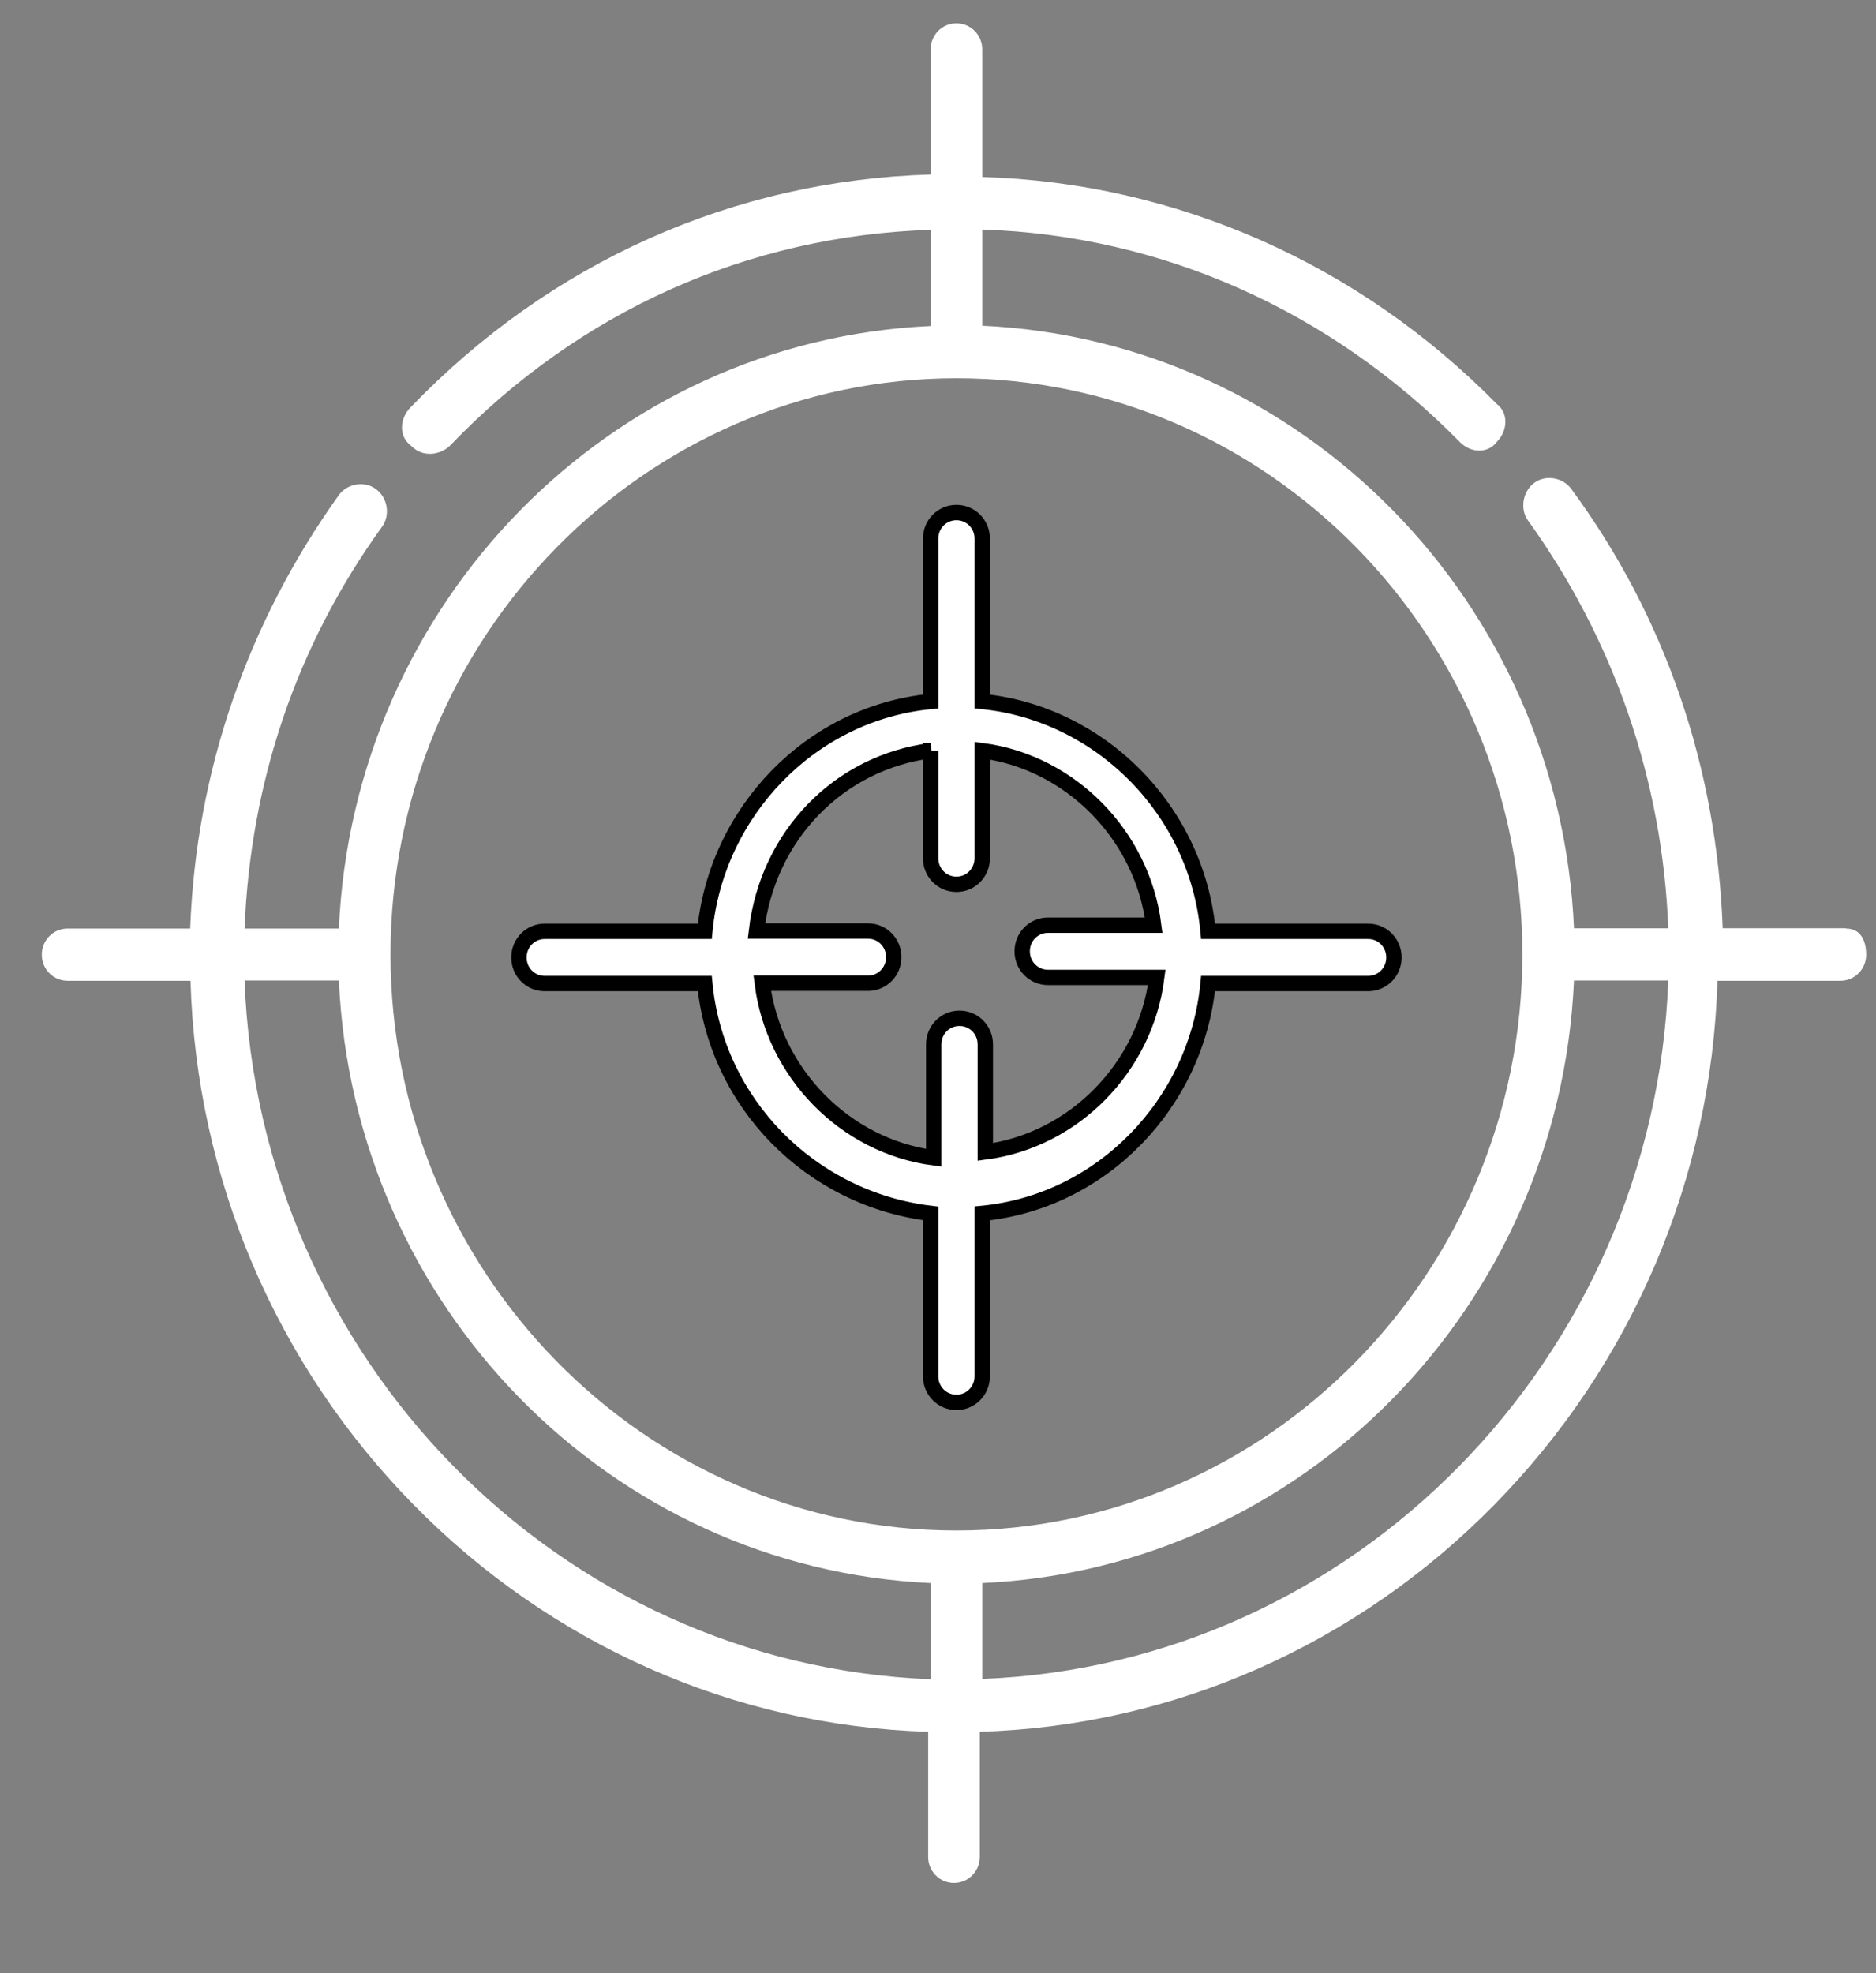 <?xml version="1.0" encoding="UTF-8"?>
<svg id="Layer_1" xmlns="http://www.w3.org/2000/svg" version="1.1" viewBox="0 0 61.06 64.21">
  <rect x="0" y="0" width="61.06" height="64.21" fill="#808080" stroke="none"/>
  <!-- Generator: Adobe Illustrator 29.4.0, SVG Export Plug-In . SVG Version: 2.1.0 Build 152)  -->
  <defs>
    <style>
      .st0, .st1 {
        fill: #fff;
      }

      .st1 {
        stroke: #000;
        stroke-miterlimit: 10;
        stroke-width: .5px;
      }
    </style>
  </defs>
  <path id="Shape" class="st0" d="M60.07,30.21h-4c-.19-5.21-1.86-10.13-4.93-14.3-.28-.38-.84-.47-1.21-.19-.37.28-.47.85-.19,1.23,2.79,3.88,4.37,8.43,4.56,13.26h-3.07c-.47-10.61-8.84-19.13-19.26-19.61v-3.13c5.86.19,11.35,2.65,15.54,6.91.37.38.93.38,1.21,0,.37-.38.37-.95,0-1.23-4.47-4.55-10.42-7.2-16.75-7.39V1.61c0-.47-.37-.85-.84-.85s-.84.38-.84.85v4.07c-6.42.19-12.37,2.84-16.93,7.58-.37.38-.37.95,0,1.23.19.19.37.28.65.28.19,0,.47-.09.65-.28,4.19-4.36,9.68-6.82,15.63-7.01v3.13c-10.42.47-18.79,9-19.26,19.61h-3.07c.19-4.74,1.67-9.19,4.47-13.07.28-.38.19-.95-.19-1.23-.37-.28-.93-.19-1.21.19-2.98,4.17-4.65,9-4.84,14.11H2.2c-.47,0-.84.38-.84.85s.37.85.84.85h4c.19,6.44,2.79,12.5,7.26,17.05s10.42,7.2,16.75,7.39v4.07c0,.47.37.85.84.85s.84-.38.84-.85v-4.07c6.33-.19,12.28-2.84,16.75-7.39s7.07-10.61,7.26-17.05h4c.47,0,.84-.38.84-.85s-.19-.85-.65-.85ZM31.13,12.31c10.14,0,18.42,8.43,18.42,18.75s-8.28,18.75-18.42,18.75-18.42-8.43-18.42-18.75S20.99,12.31,31.13,12.31ZM7.96,31.91h3.07c.47,10.61,8.84,19.13,19.26,19.61v3.13c-12.09-.47-21.86-10.42-22.33-22.73ZM31.97,54.65v-3.13c10.42-.47,18.79-9,19.26-19.61h3.07c-.47,12.31-10.23,22.26-22.33,22.73Z"/>
  <path id="Shape1" data-name="Shape" class="st1" d="M30.29,39.49v5.3c0,.47.37.85.84.85s.84-.38.84-.85v-5.3c3.91-.38,6.98-3.6,7.35-7.48h5.21c.47,0,.84-.38.84-.85s-.37-.85-.84-.85h-5.21c-.37-3.98-3.54-7.1-7.35-7.48v-5.3c0-.47-.37-.85-.84-.85s-.84.38-.84.85v5.3c-3.91.38-6.98,3.6-7.35,7.48h-5.21c-.47,0-.84.38-.84.85s.37.85.84.85h5.21c.37,3.88,3.44,7.01,7.35,7.48ZM30.29,24.43v3.5c0,.47.37.85.84.85s.84-.38.84-.85v-3.5c2.88.38,5.21,2.75,5.58,5.68h-3.44c-.47,0-.84.38-.84.85s.37.85.84.85h3.54c-.37,2.94-2.7,5.3-5.58,5.68v-3.5c0-.47-.37-.85-.84-.85s-.84.38-.84.85v3.69c-2.88-.38-5.21-2.75-5.58-5.68h3.44c.47,0,.84-.38.84-.85s-.37-.85-.84-.85h-3.63c.37-3.13,2.7-5.49,5.68-5.87h0Z"/>
</svg>